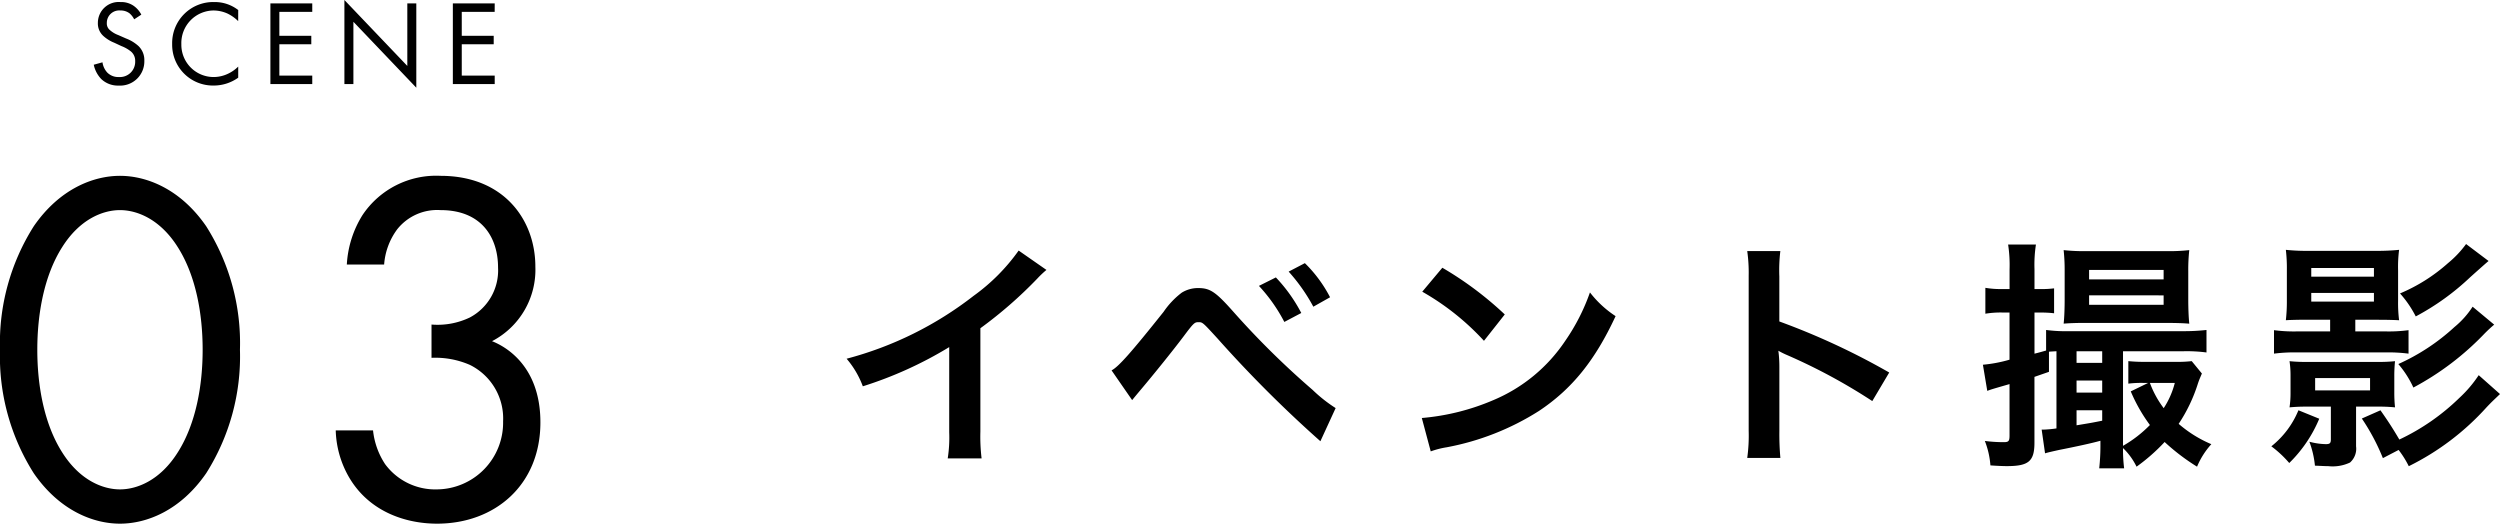 <svg xmlns="http://www.w3.org/2000/svg" width="247.964" height="51.94" viewBox="0 0 247.964 51.94">
  <g id="scene03" transform="translate(-804.3 -2468.66)">
    <g id="scene03-2" data-name="scene03">
      <g id="グループ_335" data-name="グループ 335" transform="translate(709 -1108)">
        <path id="パス_1907" data-name="パス 1907" d="M14.2.6c2.65,0,6-1.3,8.55-5A21.657,21.657,0,0,0,26.1-16.65,21.657,21.657,0,0,0,22.75-28.9c-2.55-3.7-5.9-5-8.55-5s-6,1.3-8.55,5A21.657,21.657,0,0,0,2.3-16.65,21.657,21.657,0,0,0,5.65-4.4C8.2-.7,11.55.6,14.2.6Zm0-31.1c1.7,0,4,.9,5.75,3.7,1.8,2.85,2.45,6.65,2.45,10.15s-.65,7.3-2.45,10.15C18.2-3.7,15.9-2.8,14.2-2.8s-4-.9-5.75-3.7C6.65-9.35,6-13.15,6-16.65s.65-7.3,2.45-10.15C10.2-29.6,12.5-30.5,14.2-30.5Zm26.2,5.4a6.677,6.677,0,0,1,1.3-3.5A5.061,5.061,0,0,1,46-30.5c4.1,0,5.7,2.75,5.7,5.7a5.286,5.286,0,0,1-2.8,4.95,7.394,7.394,0,0,1-3.8.7v3.3a8.593,8.593,0,0,1,3.8.7,5.921,5.921,0,0,1,3.3,5.6A6.617,6.617,0,0,1,45.65-2.8,6.171,6.171,0,0,1,40.5-5.3a7.484,7.484,0,0,1-1.2-3.35H35.6a9.785,9.785,0,0,0,.75,3.5C38.15-.85,42.2.6,45.65.6,51.35.6,55.9-3.2,55.9-9.45c0-5.75-3.65-7.6-4.8-8.05a7.977,7.977,0,0,0,4.3-7.4c0-4.6-3.1-9-9.4-9A8.784,8.784,0,0,0,38.25-30a10.317,10.317,0,0,0-1.55,4.9Z" transform="translate(93 3628)"/>
        <path id="パス_1908" data-name="パス 1908" d="M5.316-6.888a2.421,2.421,0,0,0-.78-.888,2.168,2.168,0,0,0-1.284-.36A2.068,2.068,0,0,0,1.008-6.072,1.662,1.662,0,0,0,1.56-4.764a3.543,3.543,0,0,0,1.068.66l.72.336a3.492,3.492,0,0,1,.96.552,1.194,1.194,0,0,1,.4.936A1.515,1.515,0,0,1,3.1-.7,1.53,1.53,0,0,1,1.944-1.14a1.889,1.889,0,0,1-.48-1.02L.6-1.92A2.9,2.9,0,0,0,1.344-.5a2.387,2.387,0,0,0,1.74.648,2.4,2.4,0,0,0,2.532-2.46A1.926,1.926,0,0,0,5.04-3.768,3.888,3.888,0,0,0,3.8-4.524L3.036-4.86a2.614,2.614,0,0,1-.84-.5.839.839,0,0,1-.3-.7A1.228,1.228,0,0,1,3.24-7.3a1.44,1.44,0,0,1,.9.276,1.929,1.929,0,0,1,.468.6Zm9.612-.456a3.772,3.772,0,0,0-2.364-.792A4.069,4.069,0,0,0,8.376-3.972,4.046,4.046,0,0,0,12.516.144a4.167,4.167,0,0,0,2.412-.78v-1.1A3.641,3.641,0,0,1,14-1.068,3.327,3.327,0,0,1,12.516-.7,3.2,3.2,0,0,1,9.288-3.96,3.229,3.229,0,0,1,12.5-7.3a3.409,3.409,0,0,1,1.38.312,3.945,3.945,0,0,1,1.044.744ZM22.272-8H18.12V0h4.152V-.84H19.008V-3.948h3.168v-.84H19.008V-7.164h3.264Zm4.08,8V-6.18L32.592.36V-8H31.7v6.2l-6.24-6.54V0ZM40.368-8H36.216V0h4.152V-.84H37.1V-3.948h3.168v-.84H37.1V-7.164h3.264Z" transform="translate(104 3585)"/>
      </g>
      <path id="パス_1906" data-name="パス 1906" d="M18.336-19.488A19.2,19.2,0,0,1,13.872-15a35.05,35.05,0,0,1-12.6,6.24A9.027,9.027,0,0,1,2.88-6.024a38.885,38.885,0,0,0,8.568-3.888v8.448A13.5,13.5,0,0,1,11.3,1.128h3.36a18.156,18.156,0,0,1-.12-2.664V-11.784a42.44,42.44,0,0,0,5.664-4.944,9.886,9.886,0,0,1,.888-.84ZM29.592-4.656c.336-.408.432-.528.816-.984,1.3-1.536,3.312-4.032,4.3-5.352s1.08-1.392,1.464-1.392c.408,0,.408,0,1.944,1.68A122.3,122.3,0,0,0,48.264-.576l1.512-3.288a14.424,14.424,0,0,1-2.28-1.8A82.467,82.467,0,0,1,39.72-13.32c-1.824-2.064-2.376-2.448-3.576-2.448a3.052,3.052,0,0,0-1.632.456,8.123,8.123,0,0,0-1.8,1.9c-3.216,4.032-4.464,5.448-5.16,5.808ZM42.168-15.984a16.2,16.2,0,0,1,2.52,3.576l1.68-.888a15.554,15.554,0,0,0-2.52-3.528Zm7.056,1.128a13.286,13.286,0,0,0-2.5-3.384l-1.608.84a17.683,17.683,0,0,1,2.448,3.48Zm9.144-.552a25.2,25.2,0,0,1,6.12,4.872l2.064-2.616a33.991,33.991,0,0,0-6.192-4.632Zm.84,15.84A8.5,8.5,0,0,1,60.792.024a25.923,25.923,0,0,0,9.144-3.6c3.288-2.184,5.568-5.016,7.608-9.408A10.349,10.349,0,0,1,75-15.336a20.041,20.041,0,0,1-2.448,4.8,16.035,16.035,0,0,1-7.128,5.88,22.869,22.869,0,0,1-7.1,1.776Zm34.68.648a26.382,26.382,0,0,1-.1-2.664V-7.92a12.408,12.408,0,0,0-.1-1.632,7.754,7.754,0,0,0,.816.408,56.782,56.782,0,0,1,8.5,4.584l1.68-2.832a70.51,70.51,0,0,0-10.9-5.064V-16.92a16.088,16.088,0,0,1,.1-2.52H90.6a15.426,15.426,0,0,1,.144,2.448V-1.608A16.168,16.168,0,0,1,90.6,1.08Zm22.728-14.424v4.68a13.873,13.873,0,0,1-2.64.5l.432,2.592c.456-.168.552-.192,2.208-.672v5.112c0,.552-.1.648-.576.648a14.454,14.454,0,0,1-1.872-.12,8.288,8.288,0,0,1,.552,2.424c.672.048,1.272.072,1.632.072,2.16,0,2.736-.48,2.736-2.328V-6.96c.552-.192.768-.264,1.44-.5V-9.456c.264-.024.408-.024.744-.048v7.656a10.906,10.906,0,0,1-1.3.12h-.168l.336,2.352c.312-.1.864-.216,1.392-.336,1.584-.312,3.264-.672,4.1-.912v.288a20.9,20.9,0,0,1-.12,2.448h2.472A14.858,14.858,0,0,1,127.872.1a6.57,6.57,0,0,1,1.344,1.848A18.5,18.5,0,0,0,132-.5a20.892,20.892,0,0,0,3.216,2.448,7.761,7.761,0,0,1,1.416-2.232,12.078,12.078,0,0,1-3.24-2.016,15.745,15.745,0,0,0,1.92-4.032c.168-.48.216-.552.384-.96L134.688-8.52a12.855,12.855,0,0,1-1.608.072h-2.9A17.094,17.094,0,0,1,128.4-8.52v2.232a10.492,10.492,0,0,1,1.488-.072h.48l-1.728.84a16.248,16.248,0,0,0,1.9,3.336A12.207,12.207,0,0,1,127.872-.12V-9.5h5.952a14.882,14.882,0,0,1,2.328.12v-2.232a20.4,20.4,0,0,1-2.424.12h-11.3a14.361,14.361,0,0,1-2.184-.12v2.04c-.432.12-.576.168-1.152.312v-4.08h.72a10.467,10.467,0,0,1,1.224.072v-2.472a9.6,9.6,0,0,1-1.224.072h-.72V-17.64a13.138,13.138,0,0,1,.144-2.448h-2.76a13.582,13.582,0,0,1,.144,2.472v1.944h-.744a8.643,8.643,0,0,1-1.656-.12v2.568a9.341,9.341,0,0,1,1.632-.12Zm6.648,9.7h2.544v1.032c-1.08.216-1.1.216-2.544.456Zm0-1.752V-6.6h2.544v1.2Zm0-2.952V-9.5h2.544v1.152Zm9.744,1.992a8.272,8.272,0,0,1-1.1,2.5,9.74,9.74,0,0,1-1.368-2.5Zm-.7-5.952c.864,0,1.56.024,2.136.072-.072-.7-.1-1.632-.1-2.424v-2.784a18.24,18.24,0,0,1,.1-2.088,17.909,17.909,0,0,1-2.28.1h-7.9a18.152,18.152,0,0,1-2.28-.1,18.448,18.448,0,0,1,.1,1.992v2.9c0,.744-.024,1.7-.1,2.4.6-.048,1.3-.072,2.184-.072Zm-7.8-5.256H131.9v.936h-7.392Zm0,2.52H131.9v.936h-7.392ZM155.208.288A9.463,9.463,0,0,1,156.216,1.9a25.652,25.652,0,0,0,7.728-5.856c.48-.5.48-.5,1.32-1.3l-2.112-1.872a12.174,12.174,0,0,1-1.92,2.256A21.829,21.829,0,0,1,155.28-.744c-.72-1.224-1.152-1.872-1.872-2.9l-1.848.816A20.851,20.851,0,0,1,153.648,1.1Zm-6.792-12.912v1.152h-3.144a15.136,15.136,0,0,1-2.424-.12v2.328a16.085,16.085,0,0,1,2.424-.12h8.52a15.925,15.925,0,0,1,2.4.12v-2.328a14.794,14.794,0,0,1-2.4.12h-2.88v-1.152h2.256c.912,0,1.7.024,2.088.048a13.673,13.673,0,0,1-.1-1.92V-17.52a13.24,13.24,0,0,1,.1-2.04,21.817,21.817,0,0,1-2.376.1h-6.528a19.8,19.8,0,0,1-2.328-.1,15.941,15.941,0,0,1,.1,2.016V-14.5a16.32,16.32,0,0,1-.1,1.92c.408-.024,1.08-.048,2.088-.048Zm-1.872-5.136h6.216v.864h-6.216Zm0,2.472h6.216v.864h-6.216Zm1.944,11.28v3.24c0,.384-.1.48-.5.48a6.714,6.714,0,0,1-1.632-.24,9.3,9.3,0,0,1,.552,2.376c.672.024.984.048,1.32.048a4.034,4.034,0,0,0,2.16-.36,1.831,1.831,0,0,0,.6-1.608V-4.008h2.04a16.568,16.568,0,0,1,1.824.072,13.771,13.771,0,0,1-.072-1.44v-1.7a14.112,14.112,0,0,1,.072-1.44,15.408,15.408,0,0,1-1.824.072h-6.816a15.69,15.69,0,0,1-1.824-.072,9.263,9.263,0,0,1,.1,1.44v1.7a9.263,9.263,0,0,1-.1,1.44,17.385,17.385,0,0,1,1.848-.072Zm-1.56-2.832h5.448v1.224h-5.448Zm-1.656,3.192a8.829,8.829,0,0,1-2.688,3.576,10.794,10.794,0,0,1,1.776,1.656,13.279,13.279,0,0,0,2.976-4.392ZM161.9-20.136a10.219,10.219,0,0,1-1.8,1.9,17.045,17.045,0,0,1-4.752,3,10.655,10.655,0,0,1,1.56,2.28,24.617,24.617,0,0,0,5.4-3.888c1.152-1.032,1.752-1.56,1.824-1.608Zm.648,6.216a8.68,8.68,0,0,1-1.8,2.016,20.7,20.7,0,0,1-5.568,3.672A9.91,9.91,0,0,1,156.672-5.9a27.9,27.9,0,0,0,7.08-5.376c.36-.36.648-.624.936-.864Z" transform="translate(887 2513)"/>
    </g>
  </g>
</svg>
